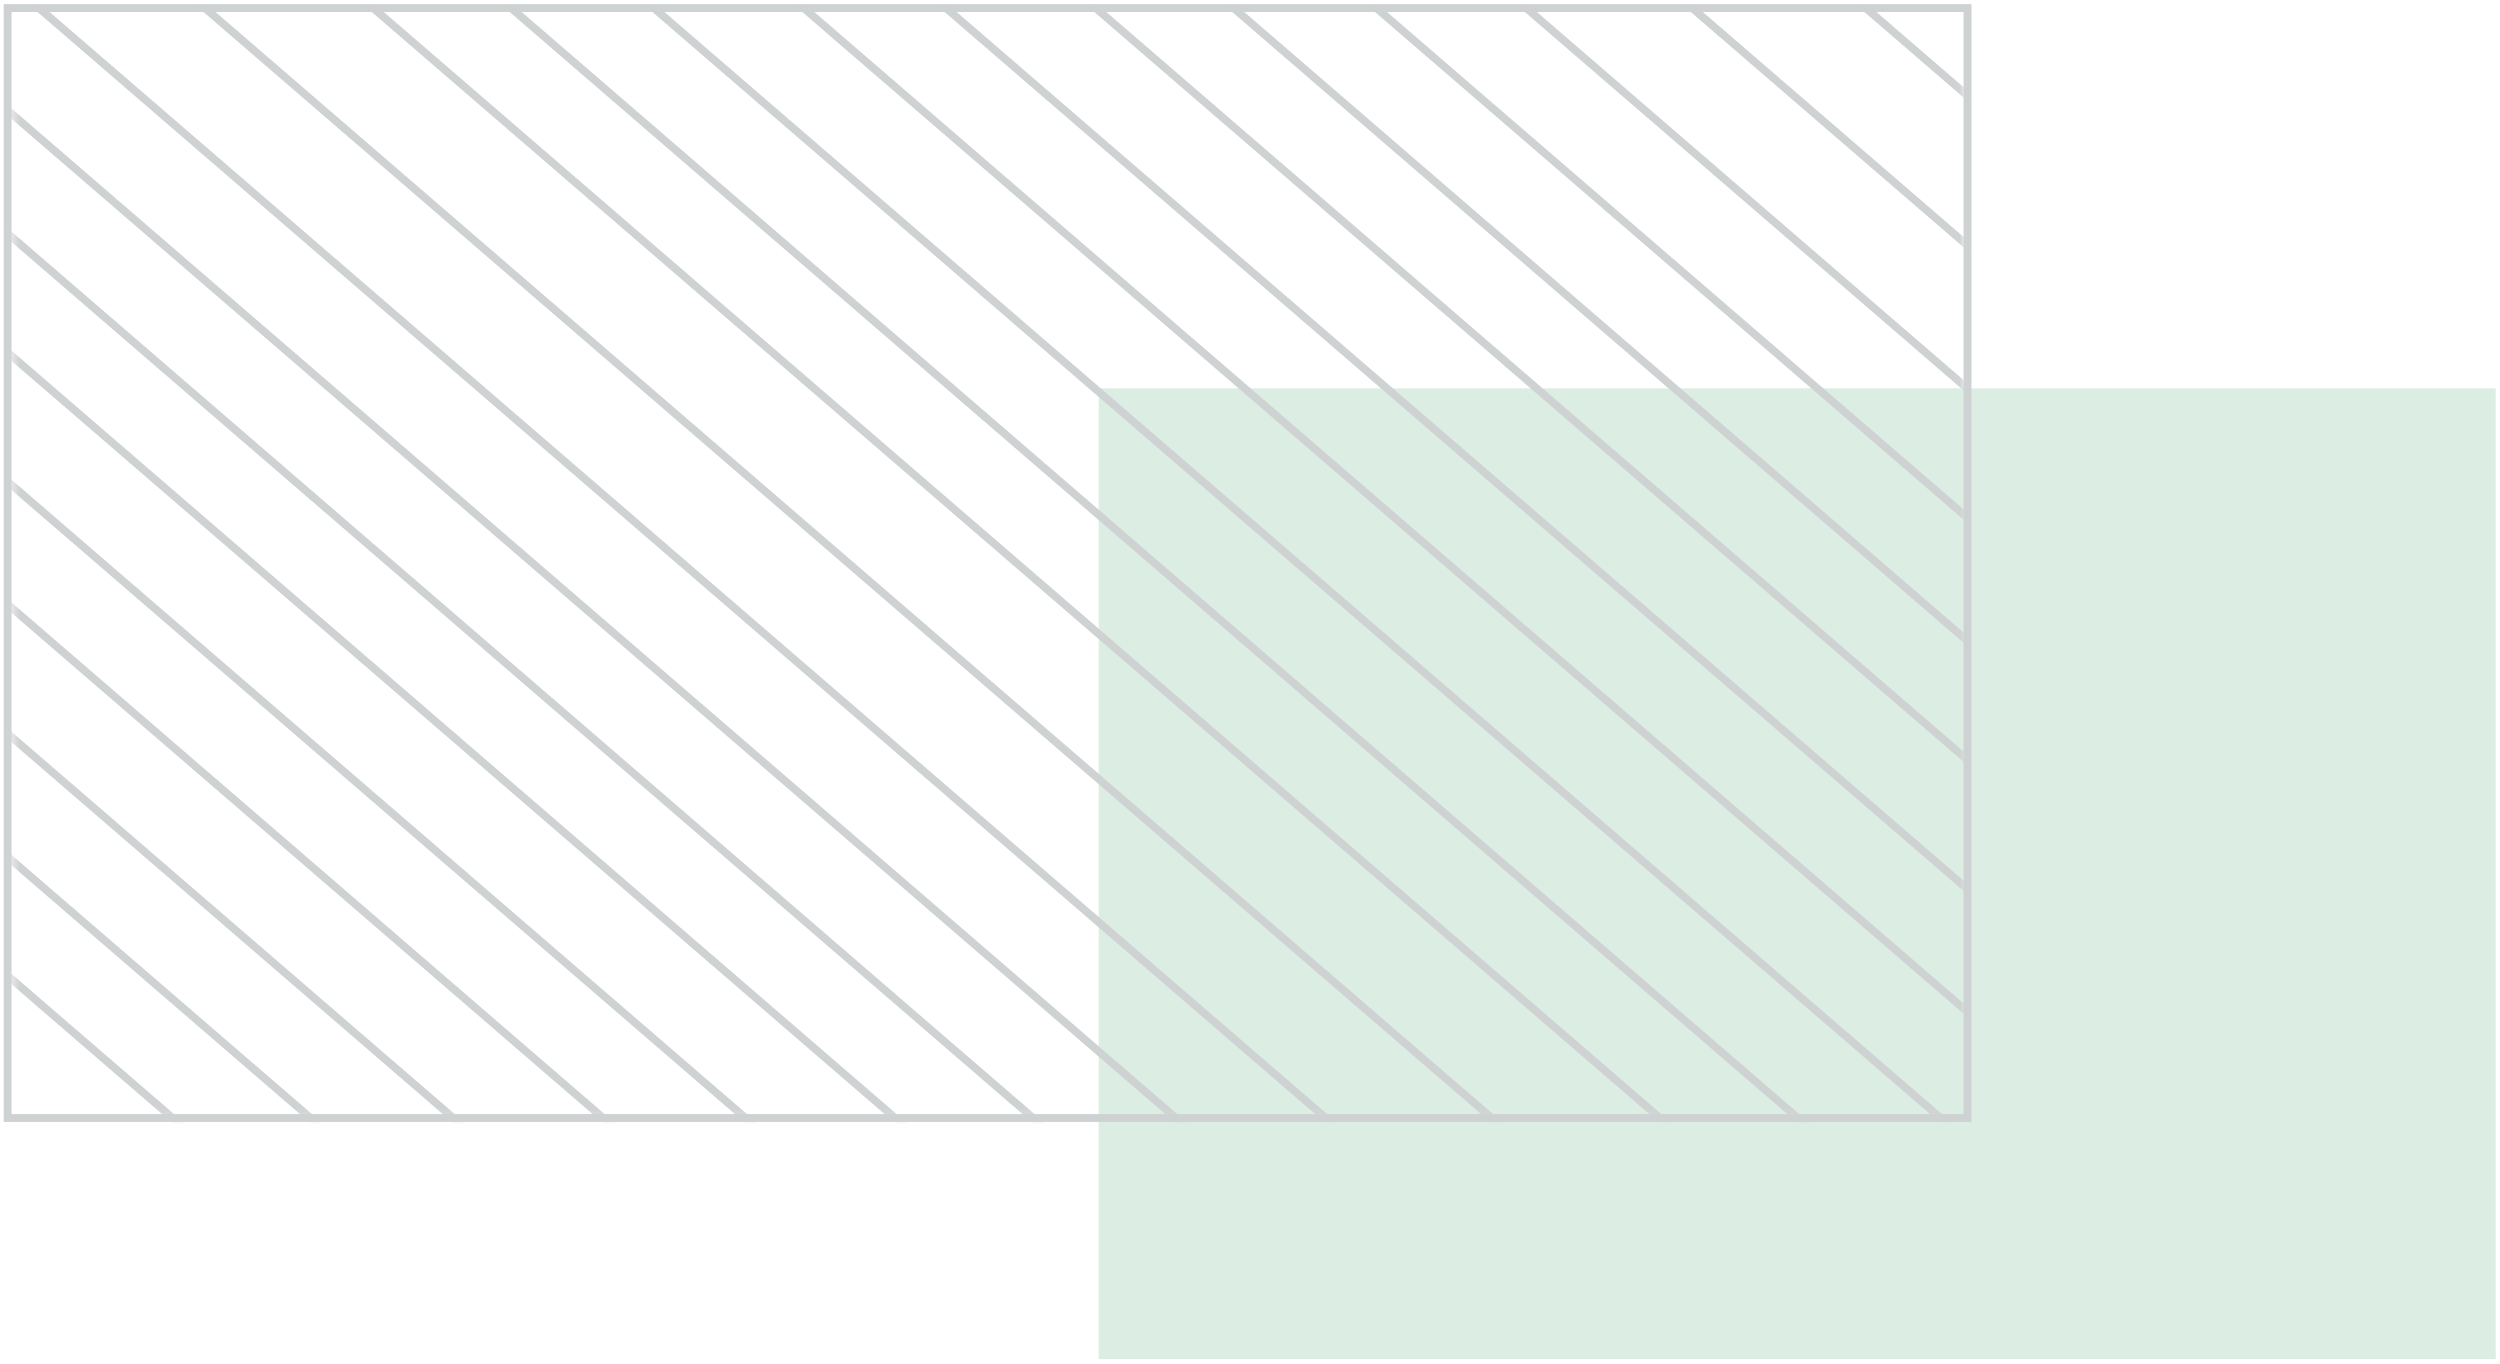 <svg width="317" height="173" viewBox="0 0 317 173" fill="none" xmlns="http://www.w3.org/2000/svg">
<rect x="316.463" y="49.24" width="123.087" height="177.153" transform="rotate(90 316.463 49.24)" fill="#DCEEE3"/>
<path d="M0.964 141.763L0.964 1.022L249.48 1.022L249.48 141.763L0.964 141.763Z" stroke="#CFD2D2"/>
<mask id="mask0_101_4891" style="mask-type:alpha" maskUnits="userSpaceOnUse" x="1" y="1" width="249" height="141">
<rect x="1.983" y="141.263" width="139.742" height="246.595" transform="rotate(-90 1.983 141.263)" fill="#C4C4C4" stroke="#CFD2D2"/>
</mask>
<g mask="url(#mask0_101_4891)">
<line y1="-0.5" x2="302.05" y2="-0.5" transform="matrix(-0.757 -0.653 0.602 -0.799 139.951 242.948)" stroke="#CFD2D2"/>
<line y1="-0.5" x2="302.05" y2="-0.5" transform="matrix(-0.757 -0.653 0.602 -0.799 241.961 168.263)" stroke="#CFD2D2"/>
<line y1="-0.5" x2="302.05" y2="-0.5" transform="matrix(-0.757 -0.653 0.602 -0.799 178.93 197.541)" stroke="#CFD2D2"/>
<line y1="-0.5" x2="302.05" y2="-0.5" transform="matrix(-0.757 -0.653 0.602 -0.799 280.941 122.855)" stroke="#CFD2D2"/>
<line y1="-0.5" x2="302.05" y2="-0.5" transform="matrix(-0.757 -0.653 0.602 -0.799 146.929 233.884)" stroke="#CFD2D2"/>
<line y1="-0.5" x2="302.05" y2="-0.5" transform="matrix(-0.757 -0.653 0.602 -0.799 248.94 159.199)" stroke="#CFD2D2"/>
<line y1="-0.5" x2="302.05" y2="-0.5" transform="matrix(-0.757 -0.653 0.602 -0.799 185.909 188.475)" stroke="#CFD2D2"/>
<line y1="-0.5" x2="302.05" y2="-0.5" transform="matrix(-0.757 -0.653 0.602 -0.799 287.92 113.79)" stroke="#CFD2D2"/>
<line y1="-0.5" x2="302.05" y2="-0.5" transform="matrix(-0.757 -0.653 0.602 -0.799 153.907 224.286)" stroke="#CFD2D2"/>
<line y1="-0.5" x2="302.05" y2="-0.5" transform="matrix(-0.757 -0.653 0.602 -0.799 255.918 149.601)" stroke="#CFD2D2"/>
<line y1="-0.5" x2="302.05" y2="-0.5" transform="matrix(-0.757 -0.653 0.602 -0.799 192.887 178.879)" stroke="#CFD2D2"/>
<line y1="-0.5" x2="302.05" y2="-0.5" transform="matrix(-0.757 -0.653 0.602 -0.799 294.898 104.191)" stroke="#CFD2D2"/>
<line y1="-0.5" x2="302.05" y2="-0.5" transform="matrix(-0.757 -0.653 0.602 -0.799 164.874 217.354)" stroke="#CFD2D2"/>
<line y1="-0.5" x2="302.05" y2="-0.5" transform="matrix(-0.757 -0.653 0.602 -0.799 266.885 142.67)" stroke="#CFD2D2"/>
<line y1="-0.5" x2="302.05" y2="-0.5" transform="matrix(-0.757 -0.653 0.602 -0.799 203.854 171.946)" stroke="#CFD2D2"/>
<line y1="-0.5" x2="302.05" y2="-0.5" transform="matrix(-0.757 -0.653 0.602 -0.799 305.865 97.261)" stroke="#CFD2D2"/>
<line y1="-0.5" x2="302.05" y2="-0.5" transform="matrix(-0.757 -0.653 0.602 -0.799 174.026 209.681)" stroke="#CFD2D2"/>
<line y1="-0.5" x2="302.05" y2="-0.5" transform="matrix(-0.757 -0.653 0.602 -0.799 276.037 134.996)" stroke="#CFD2D2"/>
<line y1="-0.5" x2="302.05" y2="-0.5" transform="matrix(-0.757 -0.653 0.602 -0.799 214.053 162.594)" stroke="#CFD2D2"/>
<line y1="-0.5" x2="302.05" y2="-0.5" transform="matrix(-0.757 -0.653 0.602 -0.799 316.064 87.909)" stroke="#CFD2D2"/>
<line y1="-0.5" x2="302.05" y2="-0.5" transform="matrix(-0.757 -0.653 0.602 -0.799 326.387 77.825)" stroke="#CFD2D2"/>
</g>
</svg>
